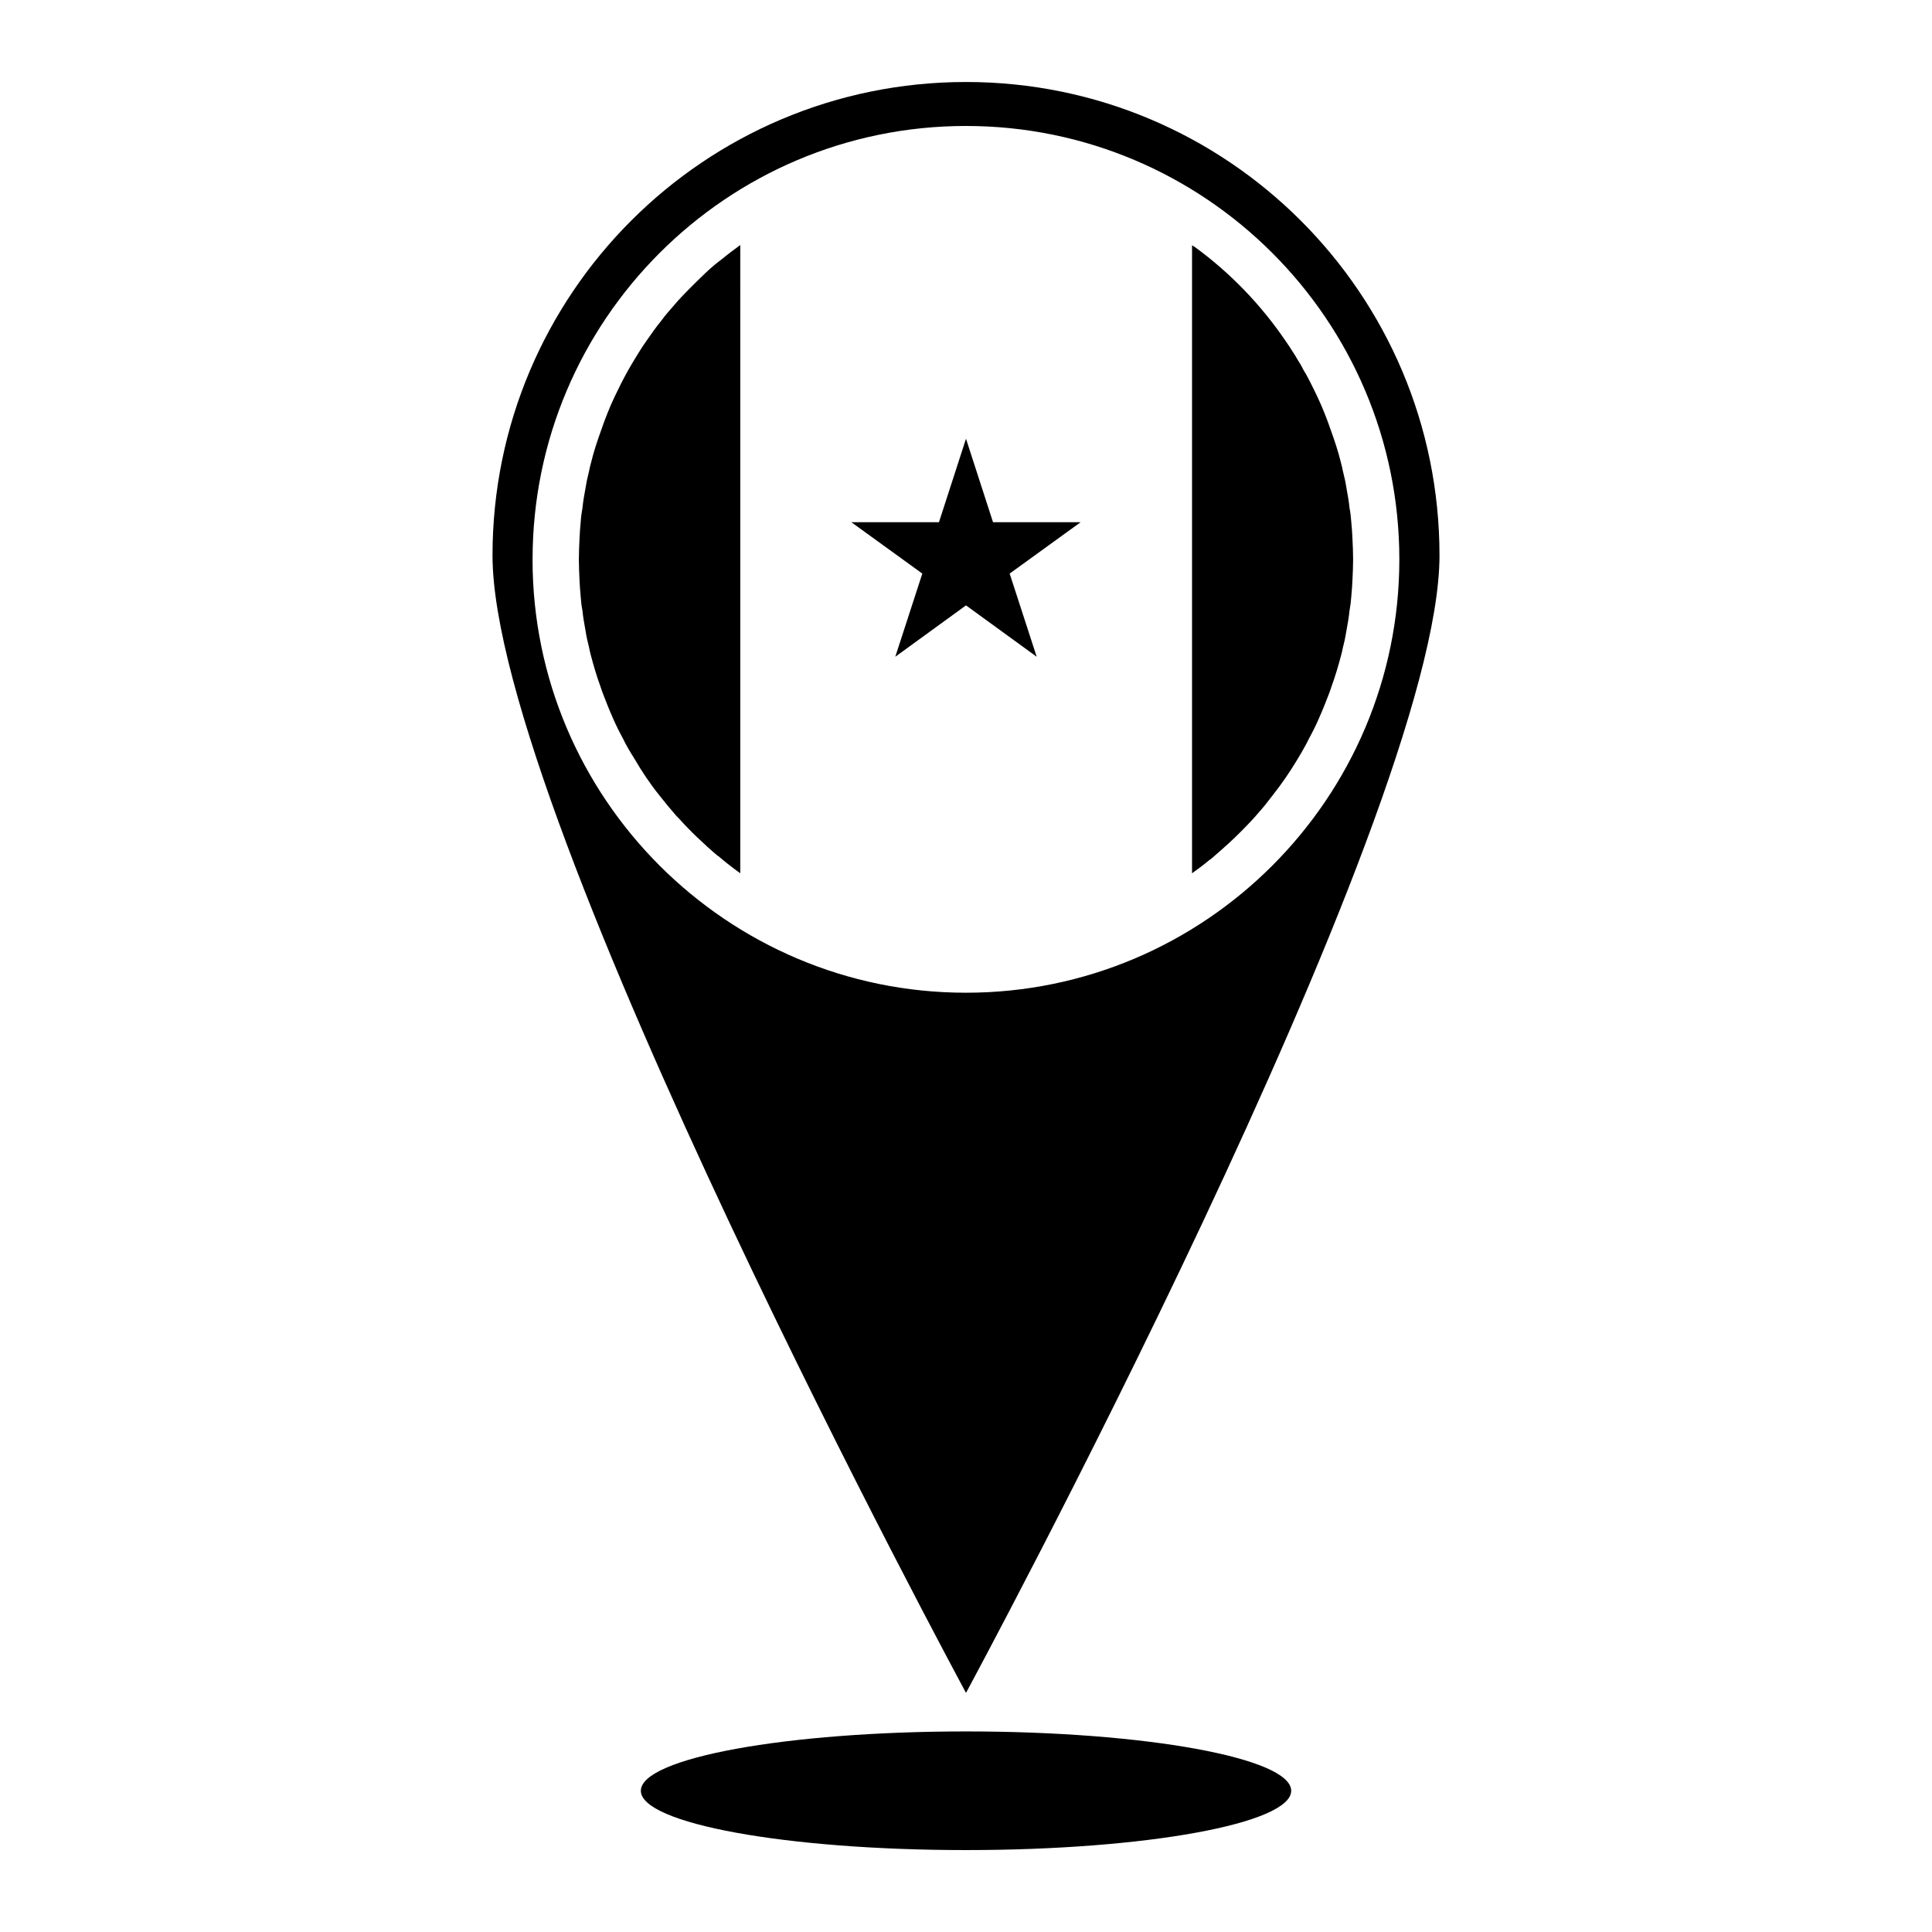 <?xml version="1.0" encoding="UTF-8"?>
<!-- Uploaded to: ICON Repo, www.iconrepo.com, Generator: ICON Repo Mixer Tools -->
<svg fill="#000000" width="800px" height="800px" version="1.1" viewBox="144 144 512 512" xmlns="http://www.w3.org/2000/svg">
 <g>
  <path d="m525.48 291.21c0-69.352-56.207-125.48-125.48-125.48s-125.48 56.129-125.48 125.48c0 69.273 125.48 301.42 125.48 301.42s125.48-232.14 125.48-301.42zm-240.34 1.023c0-63.371 51.484-114.85 114.85-114.85 63.371 0 114.85 51.484 114.85 114.85 0.004 63.293-51.48 114.85-114.85 114.85-63.371 0-114.86-51.559-114.86-114.85z"/>
  <path d="m330.88 216.42c-1.418 1.34-2.824 2.762-4.25 4.172-1.418 1.418-2.754 2.832-4.016 4.328-1.18 1.34-2.363 2.676-3.387 4.102-1.426 1.73-2.676 3.543-3.938 5.352-1.109 1.574-2.047 3.07-2.992 4.644-1.258 2.047-2.449 4.172-3.543 6.297-0.629 1.258-1.258 2.519-1.891 3.856-1.34 2.832-2.519 5.824-3.543 8.816-1.023 2.832-1.969 5.668-2.676 8.582-0.234 0.797-0.395 1.574-0.551 2.363-0.395 1.496-0.707 3-0.938 4.488-0.316 1.73-0.629 3.465-0.797 5.195-0.234 1.258-0.395 2.519-0.473 3.769-0.164 1.496-0.234 3-0.316 4.566-0.078 1.738-0.164 3.465-0.164 5.273 0 1.812 0.086 3.543 0.164 5.281 0.078 1.566 0.156 3.07 0.316 4.559 0.078 1.258 0.227 2.519 0.473 3.777 0.164 1.73 0.48 3.465 0.797 5.195 0.227 1.488 0.543 2.992 0.938 4.481 0.164 0.797 0.316 1.574 0.551 2.371 0.707 2.676 1.496 5.352 2.449 7.949 0.316 0.945 0.621 1.891 1.023 2.832 0.703 1.816 1.414 3.629 2.199 5.359 0.086 0.156 0.086 0.316 0.164 0.395 0.789 1.812 1.652 3.543 2.598 5.273 0.859 1.812 1.891 3.543 2.992 5.273 1.969 3.394 4.172 6.699 6.691 9.84 1.496 1.891 2.992 3.707 4.566 5.512h0.078c0 0.078 0.086 0.164 0.164 0.234 0.078 0.07 0.156 0.156 0.234 0.227 1.566 1.738 3.227 3.465 4.961 5.117 1.801 1.73 3.621 3.387 5.512 4.961h0.078c1.891 1.652 3.856 3.148 5.824 4.566v-0.078l0.004-166.41c-1.574 1.172-3.227 2.363-4.731 3.621-1.582 1.18-3.078 2.441-4.574 3.856z"/>
  <path d="m465.26 371.34c2.832-2.449 5.59-4.879 8.188-7.559 1.418-1.426 2.754-2.832 4.016-4.336 1.34-1.488 2.598-3.07 3.777-4.644 2.363-2.992 4.481-6.062 6.375-9.211 0.395-0.629 0.797-1.34 1.18-1.969 0.707-1.258 1.488-2.598 2.125-3.938 0.945-1.73 1.812-3.457 2.598-5.273 0.078-0.078 0.078-0.234 0.164-0.395 0.789-1.73 1.488-3.543 2.195-5.352 0.402-0.945 0.707-1.891 1.023-2.832 0.945-2.598 1.738-5.273 2.449-7.949 0.234-0.797 0.395-1.574 0.551-2.371 0.395-1.488 0.707-2.992 0.938-4.481 0.316-1.73 0.629-3.465 0.797-5.195 0.234-1.258 0.395-2.519 0.473-3.777 0.164-1.488 0.234-2.992 0.316-4.559 0.078-1.738 0.164-3.465 0.164-5.281 0-1.801-0.086-3.535-0.164-5.273-0.078-1.566-0.156-3.07-0.316-4.566-0.078-1.25-0.227-2.512-0.473-3.769-0.164-1.73-0.48-3.465-0.797-5.195-0.227-1.488-0.543-2.992-0.938-4.488-0.164-0.789-0.316-1.566-0.551-2.363-0.707-2.914-1.652-5.738-2.676-8.582-1.023-2.992-2.203-5.984-3.543-8.816-0.629-1.34-1.258-2.598-1.891-3.856-0.551-1.023-1.023-2.047-1.652-2.992-0.551-1.102-1.172-2.195-1.891-3.305-0.316-0.543-0.629-1.102-1.023-1.652-0.629-1.023-1.258-1.969-1.969-2.992-6.535-9.605-14.645-18.027-24.012-24.875-0.234-0.156-0.473-0.316-0.789-0.473v166.41c1.652-1.172 3.219-2.363 4.723-3.621 0.238-0.078 0.477-0.316 0.633-0.473z"/>
  <path d="m400 304.43 18.734 13.617-7.164-22.043 18.812-13.617h-23.223l-7.16-22.121-7.164 22.121h-23.223l18.812 13.617-7.164 22.043z"/>
  <path d="m486.18 618.57c0 8.68-38.582 15.719-86.172 15.719-47.594 0-86.176-7.039-86.176-15.719 0-8.684 38.582-15.723 86.176-15.723 47.59 0 86.172 7.039 86.172 15.723"/>
 </g>
</svg>